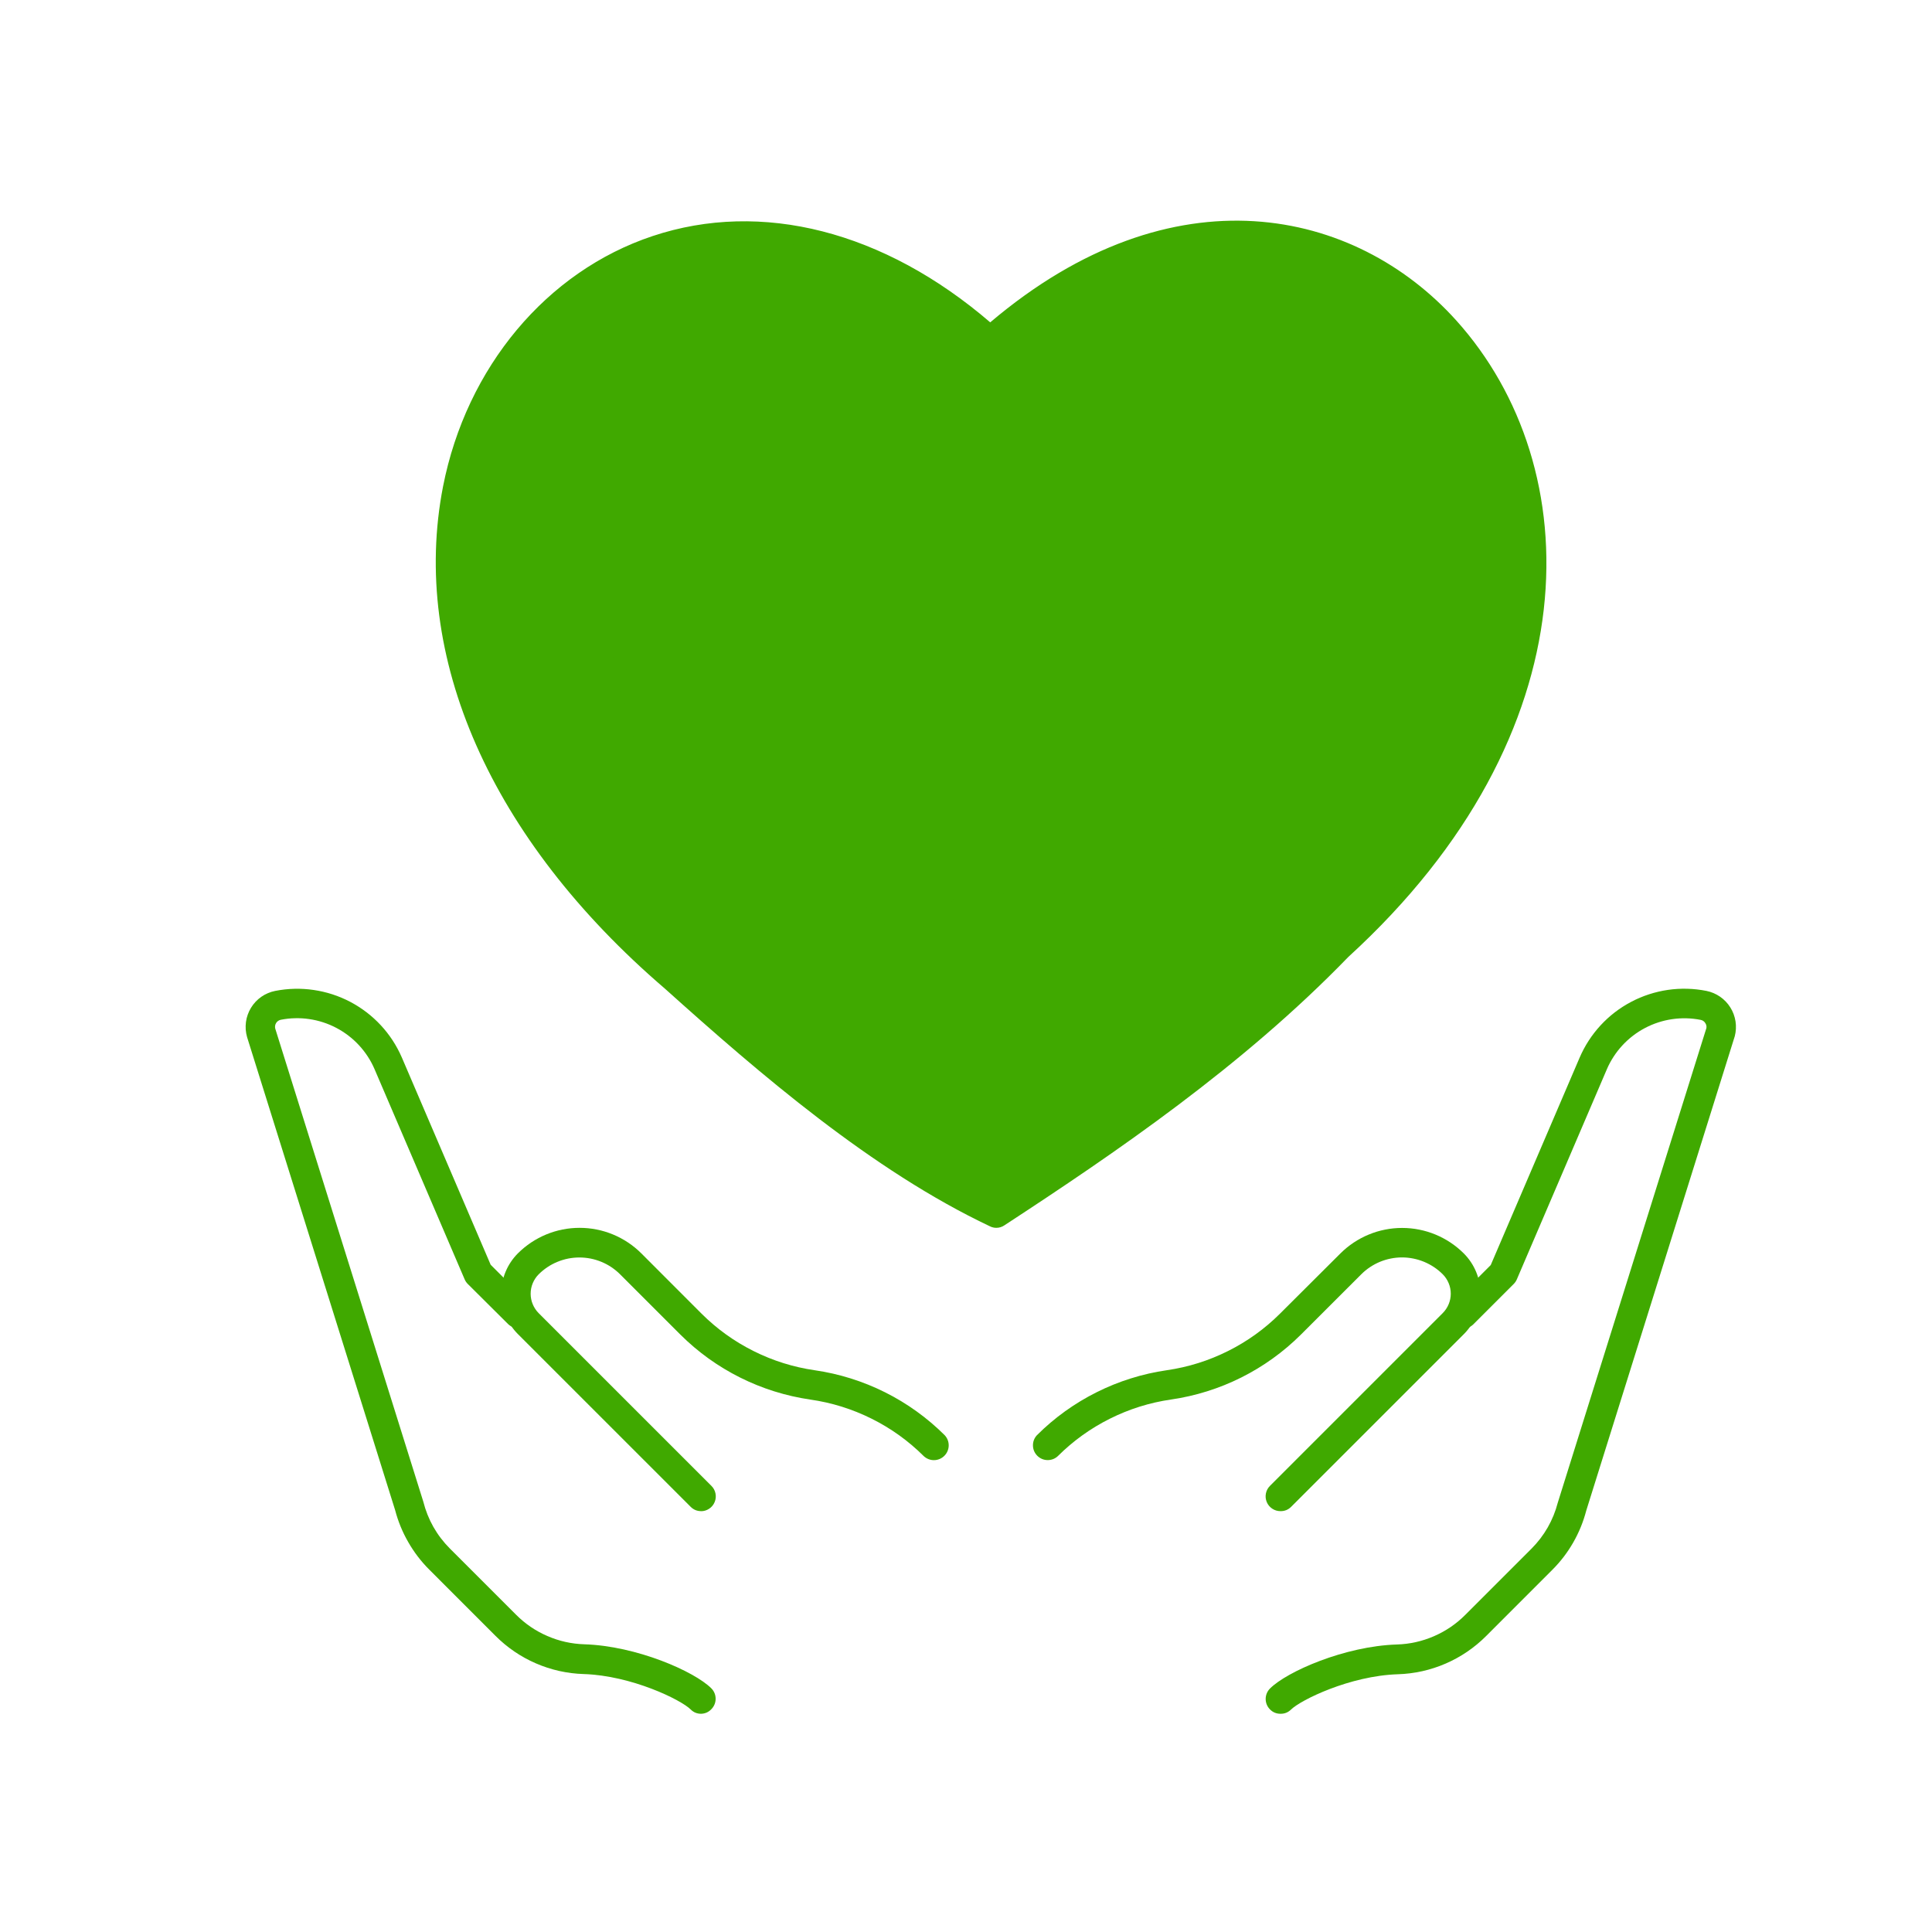 <?xml version="1.0" encoding="UTF-8"?>
<svg xmlns="http://www.w3.org/2000/svg" xmlns:xlink="http://www.w3.org/1999/xlink" width="512" zoomAndPan="magnify" viewBox="0 0 384 384" height="512" preserveAspectRatio="xMidYMid meet" version="1.0">
  <defs>
    <clipPath id="9fb96c6135">
      <path d="M 251 196 L 345.926 196 L 345.926 340.738 L 251 340.738 Z M 251 196 " clip-rule="nonzero"></path>
    </clipPath>
    <clipPath id="4fafcab912">
      <path d="M 48.176 196 L 143 196 L 143 340.738 L 48.176 340.738 Z M 48.176 196 " clip-rule="nonzero"></path>
    </clipPath>
    <clipPath id="a7989b06e3">
      <path d="M 105.852 120.703 L 288.344 120.703 L 288.344 240.723 L 105.852 240.723 Z M 105.852 120.703 " clip-rule="nonzero"></path>
    </clipPath>
    <clipPath id="0c2e7bd984">
      <path d="M 105.898 156.898 C 106.352 153.301 106.648 152.398 107.023 151.574 C 107.398 150.75 107.926 149.926 108.523 149.25 C 109.125 148.574 109.875 147.824 110.477 147.375 C 110.926 147 111.523 147.148 111.75 146.625 C 112.426 145.125 108.898 134.926 108.898 134.852 C 108.898 134.852 108.898 133.801 108.977 133.273 C 108.977 132.75 109.051 131.699 109.051 131.699 C 109.051 131.699 109.352 130.727 109.5 130.199 C 109.648 129.676 109.875 128.699 109.949 128.699 C 109.949 128.625 110.477 127.801 110.699 127.273 C 111 126.824 111.523 126 111.523 125.926 C 111.523 125.926 112.273 125.176 112.574 124.801 C 112.949 124.426 113.699 123.676 113.699 123.676 C 113.699 123.676 114.602 123.148 115.051 122.852 C 115.5 122.551 116.398 122.023 116.398 122.023 C 116.398 121.949 117.375 121.648 117.898 121.5 C 118.352 121.352 119.398 120.977 119.398 120.977 C 119.398 120.977 120.449 120.898 120.977 120.898 C 121.5 120.824 122.551 120.75 122.551 120.75 C 122.551 120.75 123.602 120.977 124.125 121.051 C 124.648 121.125 125.625 121.273 125.625 121.273 C 125.699 121.273 126.602 121.727 127.125 121.875 C 127.574 122.102 128.551 122.551 128.551 122.551 C 128.551 122.551 129.375 123.148 129.824 123.523 C 130.273 123.824 131.102 124.426 131.102 124.426 C 131.102 124.426 131.773 125.25 132.074 125.699 C 132.375 126.074 133.051 126.898 133.051 126.898 C 133.051 126.898 133.5 127.875 133.727 128.324 C 133.949 128.773 134.398 129.75 134.398 129.75 C 134.398 129.75 134.625 130.801 134.699 131.324 C 134.852 131.852 134.852 132.375 135 132.824 C 135.227 133.273 135.523 133.426 135.824 134.023 C 136.801 135.75 138.375 141.676 140.477 144.824 C 142.648 147.898 145.574 150.074 148.648 152.699 C 152.176 155.625 156.75 158.102 160.801 161.398 C 165.148 164.852 169.801 169.648 173.773 173.102 C 177.148 175.875 181.949 179.477 183.148 180.523 C 183.449 180.824 183.449 181.051 183.676 181.051 C 184.5 180.898 188.102 173.398 188.102 173.398 C 188.176 173.324 188.773 172.574 189.148 172.199 C 189.449 171.824 190.125 171 190.125 171 C 190.125 171 190.949 170.398 191.398 170.102 C 191.773 169.801 192.602 169.199 192.602 169.199 C 192.676 169.199 193.574 168.824 194.023 168.602 C 194.551 168.375 195.449 168 195.523 168 C 195.523 168 196.5 167.852 197.023 167.773 C 197.551 167.699 198.523 167.551 198.523 167.551 C 198.602 167.551 199.574 167.625 200.102 167.699 C 200.625 167.773 201.602 167.852 201.602 167.852 C 201.676 167.852 202.574 168.227 203.102 168.375 C 203.551 168.523 204.523 168.898 204.523 168.898 C 204.602 168.898 205.199 169.648 205.801 169.727 C 207.375 169.801 214.352 165.227 214.352 165.227 C 214.352 165.148 215.102 164.398 215.398 164.023 C 215.773 163.648 216.449 162.898 216.449 162.898 C 216.449 162.898 217.352 162.301 217.727 162 C 218.176 161.699 219 161.176 219.074 161.102 C 219.074 161.102 220.051 160.801 220.5 160.574 C 221.023 160.426 222 160.051 222 160.051 C 222 160.051 223.051 159.898 223.574 159.898 C 224.023 159.824 225.074 159.676 225.074 159.676 C 225.148 159.676 226.125 159.824 226.648 159.898 C 227.176 159.977 228.148 160.125 228.227 160.125 C 228.227 160.125 229.125 160.5 229.648 160.648 C 230.102 160.875 231.074 161.25 231.074 161.25 C 231.148 161.25 231.977 161.852 232.352 162.148 C 232.727 162.375 232.949 162.75 233.25 162.75 C 233.699 162.75 234 162.227 234.676 161.699 C 236.773 160.051 242.551 155.25 246.824 152.176 C 251.398 148.801 256.875 144.977 261.449 142.352 C 265.273 140.176 268.5 137.477 272.176 137.176 C 275.852 136.801 280.801 137.551 283.426 140.25 C 286.727 143.625 288.898 153.301 287.926 158.176 C 287.102 162.227 283.352 164.699 280.648 168.148 C 277.574 171.977 273.676 176.25 270.301 179.926 C 267.227 183.301 264.074 186.074 261.227 189.227 C 258.602 192.227 256.648 195.523 253.949 198.375 C 251.176 201.148 247.875 203.551 244.949 206.176 C 242.023 208.801 239.324 211.426 236.398 213.977 C 233.324 216.676 230.023 219.375 226.801 222 C 223.574 224.625 217.5 229.352 216.898 229.801 C 216.824 229.875 216.824 229.875 216.75 229.875 C 216.602 230.102 216.148 231.301 215.551 231.977 C 214.574 232.875 212.625 233.477 211.199 234.375 C 209.773 235.426 207.148 237.75 207.074 237.75 C 207.074 237.75 206.176 238.352 205.648 238.648 C 205.199 238.875 204.301 239.477 204.301 239.477 C 204.301 239.477 203.25 239.773 202.801 239.926 C 202.273 240.148 201.227 240.449 201.227 240.449 C 201.227 240.449 200.176 240.523 199.574 240.523 C 199.051 240.602 198 240.676 198 240.676 C 198 240.676 196.949 240.449 196.426 240.375 C 195.898 240.301 194.852 240.074 194.773 240.074 C 194.773 240.074 193.801 239.625 193.352 239.398 C 192.824 239.25 191.852 238.801 191.852 238.801 C 191.852 238.801 191.023 238.125 190.574 237.824 C 190.125 237.449 189.301 236.852 189.301 236.773 C 189.301 236.773 188.477 235.801 188.25 235.5 C 188.176 235.426 188.176 235.352 188.102 235.273 C 187.352 234.602 182.926 231.824 180.148 229.949 C 177 227.926 173.551 225.676 170.398 223.273 C 167.25 220.801 164.398 217.949 161.324 215.398 C 158.176 212.852 155.102 210.449 151.875 207.977 C 148.574 205.5 145.199 203.176 141.898 200.699 C 138.449 198.074 134.699 195.523 131.699 192.602 C 128.773 189.75 126.824 186.301 124.199 183.301 C 121.574 180.301 118.5 177.602 116.023 174.602 C 113.551 171.602 110.625 167.625 109.125 165.301 C 108.301 164.023 107.926 163.125 107.398 162.148 C 107.023 161.25 106.574 160.5 106.352 159.602 C 106.125 158.773 105.898 156.898 105.898 156.898 M 119.699 162.602 C 119.773 162.602 119.773 162.602 119.773 162.602 C 119.773 162.602 119.699 162.602 119.699 162.602 " clip-rule="nonzero"></path>
    </clipPath>
    <clipPath id="8360c61141">
      <path d="M 0.852 0.719 L 183.344 0.719 L 183.344 120.719 L 0.852 120.719 Z M 0.852 0.719 " clip-rule="nonzero"></path>
    </clipPath>
    <clipPath id="fa230da673">
      <path d="M 0.898 36.898 C 1.352 33.301 1.648 32.398 2.023 31.574 C 2.398 30.75 2.926 29.926 3.523 29.25 C 4.125 28.574 4.875 27.824 5.477 27.375 C 5.926 27 6.523 27.148 6.75 26.625 C 7.426 25.125 3.898 14.926 3.898 14.852 C 3.898 14.852 3.898 13.801 3.977 13.273 C 3.977 12.75 4.051 11.699 4.051 11.699 C 4.051 11.699 4.352 10.727 4.5 10.199 C 4.648 9.676 4.875 8.699 4.949 8.699 C 4.949 8.625 5.477 7.801 5.699 7.273 C 6 6.824 6.523 6 6.523 5.926 C 6.523 5.926 7.273 5.176 7.574 4.801 C 7.949 4.426 8.699 3.676 8.699 3.676 C 8.699 3.676 9.602 3.148 10.051 2.852 C 10.5 2.551 11.398 2.023 11.398 2.023 C 11.398 1.949 12.375 1.648 12.898 1.5 C 13.352 1.352 14.398 0.977 14.398 0.977 C 14.398 0.977 15.449 0.898 15.977 0.898 C 16.5 0.824 17.551 0.75 17.551 0.75 C 17.551 0.75 18.602 0.977 19.125 1.051 C 19.648 1.125 20.625 1.273 20.625 1.273 C 20.699 1.273 21.602 1.727 22.125 1.875 C 22.574 2.102 23.551 2.551 23.551 2.551 C 23.551 2.551 24.375 3.148 24.824 3.523 C 25.273 3.824 26.102 4.426 26.102 4.426 C 26.102 4.426 26.773 5.25 27.074 5.699 C 27.375 6.074 28.051 6.898 28.051 6.898 C 28.051 6.898 28.5 7.875 28.727 8.324 C 28.949 8.773 29.398 9.75 29.398 9.75 C 29.398 9.75 29.625 10.801 29.699 11.324 C 29.852 11.852 29.852 12.375 30 12.824 C 30.227 13.273 30.523 13.426 30.824 14.023 C 31.801 15.75 33.375 21.676 35.477 24.824 C 37.648 27.898 40.574 30.074 43.648 32.699 C 47.176 35.625 51.75 38.102 55.801 41.398 C 60.148 44.852 64.801 49.648 68.773 53.102 C 72.148 55.875 76.949 59.477 78.148 60.523 C 78.449 60.824 78.449 61.051 78.676 61.051 C 79.5 60.898 83.102 53.398 83.102 53.398 C 83.176 53.324 83.773 52.574 84.148 52.199 C 84.449 51.824 85.125 51 85.125 51 C 85.125 51 85.949 50.398 86.398 50.102 C 86.773 49.801 87.602 49.199 87.602 49.199 C 87.676 49.199 88.574 48.824 89.023 48.602 C 89.551 48.375 90.449 48 90.523 48 C 90.523 48 91.5 47.852 92.023 47.773 C 92.551 47.699 93.523 47.551 93.523 47.551 C 93.602 47.551 94.574 47.625 95.102 47.699 C 95.625 47.773 96.602 47.852 96.602 47.852 C 96.676 47.852 97.574 48.227 98.102 48.375 C 98.551 48.523 99.523 48.898 99.523 48.898 C 99.602 48.898 100.199 49.648 100.801 49.727 C 102.375 49.801 109.352 45.227 109.352 45.227 C 109.352 45.148 110.102 44.398 110.398 44.023 C 110.773 43.648 111.449 42.898 111.449 42.898 C 111.449 42.898 112.352 42.301 112.727 42 C 113.176 41.699 114 41.176 114.074 41.102 C 114.074 41.102 115.051 40.801 115.5 40.574 C 116.023 40.426 117 40.051 117 40.051 C 117 40.051 118.051 39.898 118.574 39.898 C 119.023 39.824 120.074 39.676 120.074 39.676 C 120.148 39.676 121.125 39.824 121.648 39.898 C 122.176 39.977 123.148 40.125 123.227 40.125 C 123.227 40.125 124.125 40.5 124.648 40.648 C 125.102 40.875 126.074 41.25 126.074 41.25 C 126.148 41.25 126.977 41.852 127.352 42.148 C 127.727 42.375 127.949 42.75 128.25 42.75 C 128.699 42.75 129 42.227 129.676 41.699 C 131.773 40.051 137.551 35.25 141.824 32.176 C 146.398 28.801 151.875 24.977 156.449 22.352 C 160.273 20.176 163.5 17.477 167.176 17.176 C 170.852 16.801 175.801 17.551 178.426 20.25 C 181.727 23.625 183.898 33.301 182.926 38.176 C 182.102 42.227 178.352 44.699 175.648 48.148 C 172.574 51.977 168.676 56.25 165.301 59.926 C 162.227 63.301 159.074 66.074 156.227 69.227 C 153.602 72.227 151.648 75.523 148.949 78.375 C 146.176 81.148 142.875 83.551 139.949 86.176 C 137.023 88.801 134.324 91.426 131.398 93.977 C 128.324 96.676 125.023 99.375 121.801 102 C 118.574 104.625 112.5 109.352 111.898 109.801 C 111.824 109.875 111.824 109.875 111.75 109.875 C 111.602 110.102 111.148 111.301 110.551 111.977 C 109.574 112.875 107.625 113.477 106.199 114.375 C 104.773 115.426 102.148 117.75 102.074 117.75 C 102.074 117.75 101.176 118.352 100.648 118.648 C 100.199 118.875 99.301 119.477 99.301 119.477 C 99.301 119.477 98.25 119.773 97.801 119.926 C 97.273 120.148 96.227 120.449 96.227 120.449 C 96.227 120.449 95.176 120.523 94.574 120.523 C 94.051 120.602 93 120.676 93 120.676 C 93 120.676 91.949 120.449 91.426 120.375 C 90.898 120.301 89.852 120.074 89.773 120.074 C 89.773 120.074 88.801 119.625 88.352 119.398 C 87.824 119.25 86.852 118.801 86.852 118.801 C 86.852 118.801 86.023 118.125 85.574 117.824 C 85.125 117.449 84.301 116.852 84.301 116.773 C 84.301 116.773 83.477 115.801 83.25 115.5 C 83.176 115.426 83.176 115.352 83.102 115.273 C 82.352 114.602 77.926 111.824 75.148 109.949 C 72 107.926 68.551 105.676 65.398 103.273 C 62.25 100.801 59.398 97.949 56.324 95.398 C 53.176 92.852 50.102 90.449 46.875 87.977 C 43.574 85.5 40.199 83.176 36.898 80.699 C 33.449 78.074 29.699 75.523 26.699 72.602 C 23.773 69.75 21.824 66.301 19.199 63.301 C 16.574 60.301 13.5 57.602 11.023 54.602 C 8.551 51.602 5.625 47.625 4.125 45.301 C 3.301 44.023 2.926 43.125 2.398 42.148 C 2.023 41.25 1.574 40.5 1.352 39.602 C 1.125 38.773 0.898 36.898 0.898 36.898 M 14.699 42.602 C 14.773 42.602 14.773 42.602 14.773 42.602 C 14.773 42.602 14.699 42.602 14.699 42.602 " clip-rule="nonzero"></path>
    </clipPath>
    <clipPath id="d88f2557ab">
      <rect x="0" width="184" y="0" height="121"></rect>
    </clipPath>
    <clipPath id="bf854d4586">
      <path d="M 90.391 47.113 L 304 47.113 L 304 188 L 90.391 188 Z M 90.391 47.113 " clip-rule="nonzero"></path>
    </clipPath>
    <clipPath id="8e4a68bf8d">
      <path d="M 90.523 107.477 C 94.352 88.125 95.625 84.449 97.574 80.551 C 99.676 76.352 102.75 71.25 105.602 68.176 C 107.773 65.852 110.176 65.023 112.352 63 C 114.824 60.676 116.699 56.926 119.699 54.977 C 122.852 52.875 127.352 52.199 131.102 51.148 C 134.773 50.176 138.375 49.199 142.125 48.75 C 145.875 48.301 149.551 48.227 153.449 48.375 C 157.727 48.523 162.523 48.602 166.727 49.875 C 170.852 51.074 174.523 53.699 178.352 55.949 C 182.25 58.273 186.523 61.352 189.75 63.602 C 192.227 65.25 193.949 68.176 196.199 68.102 C 198.75 67.949 201.148 63.375 204.074 61.5 C 207.148 59.551 210.977 58.199 214.426 56.625 C 217.949 54.977 221.398 53.25 225.074 51.824 C 228.824 50.398 232.648 48.898 236.551 48.148 C 240.375 47.398 244.199 47.176 248.102 47.25 C 252 47.25 256.051 47.477 259.875 48.375 C 263.852 49.426 267.75 51.301 271.426 53.176 C 275.023 55.051 278.324 57.227 281.625 59.773 C 285.074 62.477 289.051 65.477 291.602 69.074 C 294.148 72.676 295.801 77.926 297.074 81.301 C 297.898 83.551 298.352 86.398 298.875 87.074 C 298.949 87.301 299.023 87.301 299.176 87.375 C 299.477 87.676 300.449 88.5 300.449 88.5 C 300.449 88.5 301.051 89.398 301.352 89.852 C 301.727 90.301 302.324 91.199 302.324 91.199 C 302.324 91.273 302.699 92.25 302.926 92.773 C 303.074 93.301 303.523 94.352 303.523 94.352 C 303.523 94.352 303.602 95.477 303.676 96 C 303.75 96.523 303.898 97.648 303.898 97.648 C 303.898 97.648 303.977 105 303.898 108.977 C 303.824 113.477 304.273 118.648 303.602 123.074 C 302.926 127.273 300.898 130.949 300 134.926 C 299.176 138.75 299.477 142.801 298.426 146.551 C 297.301 150.301 295.574 155.25 293.324 157.5 C 291.75 159.148 288.75 159.074 287.625 160.199 C 286.875 160.949 286.949 161.625 286.352 162.75 C 285.074 165.148 282.523 170.551 279.898 173.773 C 277.273 176.926 270.824 181.801 270.75 181.801 C 270.75 181.875 270.074 182.625 269.699 183.074 C 269.324 183.449 268.648 184.273 268.648 184.352 C 268.648 184.352 267.75 184.949 267.301 185.25 C 266.926 185.551 266.023 186.227 266.023 186.227 C 265.949 186.227 264.977 186.602 264.523 186.824 C 264 187.051 263.023 187.426 262.949 187.426 C 262.949 187.426 261.898 187.574 261.375 187.648 C 260.852 187.727 259.727 187.875 259.727 187.875 C 259.727 187.875 258.676 187.801 258.148 187.727 C 257.551 187.648 256.5 187.574 256.5 187.574 C 256.5 187.574 255.449 187.199 254.926 187.051 C 254.477 186.824 253.426 186.449 253.426 186.449 C 253.426 186.449 252.523 185.852 252.074 185.551 C 251.625 185.25 250.727 184.648 250.727 184.648 C 250.648 184.648 249.977 183.898 249.602 183.449 C 249.227 183.074 248.477 182.25 248.477 182.25 C 248.477 182.25 247.949 181.273 247.727 180.824 C 247.426 180.375 246.898 179.398 246.898 179.398 C 246.898 179.398 246.602 178.352 246.449 177.824 C 246.375 177.301 246.074 176.25 246.074 176.25 C 246.074 176.25 246 175.125 246 174.602 C 246 174.074 246 173.023 246 172.949 C 246 172.949 246.227 171.898 246.375 171.375 C 246.449 170.852 246.676 169.801 246.75 169.801 C 246.75 169.801 247.273 168.602 247.426 168.301 C 247.5 168.227 247.648 168.148 247.574 168.074 C 247.352 167.625 242.398 166.574 241.273 166.727 C 240.75 166.801 240.676 167.102 240.301 167.25 C 239.926 167.477 238.949 168 238.949 168.074 C 238.875 168.074 237.898 168.301 237.375 168.449 C 236.852 168.602 235.875 168.898 235.875 168.898 C 235.875 168.898 234.824 168.898 234.301 168.898 C 233.773 168.977 232.727 168.977 232.727 168.977 C 232.648 168.977 232.648 168.977 232.648 168.977 C 232.648 168.977 231.676 168.75 231.148 168.602 C 230.625 168.523 229.574 168.301 229.574 168.301 C 229.574 168.301 228.676 167.852 228.148 167.551 C 227.699 167.324 226.727 166.875 226.727 166.875 C 226.727 166.875 226.648 166.727 226.5 166.727 C 225.824 166.574 221.699 168.074 219.824 169.648 C 217.727 171.375 217.426 175.426 214.648 176.852 C 210.523 178.875 197.852 177.977 195.523 176.551 C 194.699 176.102 195.148 174.898 194.477 174.75 C 192.449 174.375 184.5 185.773 180 185.699 C 175.949 185.625 171.523 179.699 168.676 176.324 C 166.273 173.324 166.273 168.375 163.574 166.875 C 160.648 165.227 155.25 168.977 151.574 167.551 C 147.301 165.824 141.898 159.301 140.102 155.773 C 139.051 153.602 139.949 150.898 139.199 149.625 C 138.75 148.875 137.926 149.023 137.25 148.199 C 136.051 146.625 134.699 140.773 133.727 139.5 C 133.426 138.977 133.125 139.125 132.824 138.676 C 132.375 138 132.227 136.426 131.699 135.449 C 131.176 134.477 130.648 133.199 129.676 132.824 C 128.551 132.301 126.375 133.648 124.949 133.199 C 123.301 132.676 120.898 129.301 120.523 129.602 C 120.148 129.898 121.801 132.602 122.477 134.625 C 123.449 137.625 125.176 143.176 125.699 146.023 C 126.074 147.602 126.148 148.648 126.227 149.852 C 126.301 150.824 126.375 151.727 126.301 152.625 C 126.227 153.523 126.074 154.426 125.773 155.324 C 125.477 156.148 125.023 156.977 124.574 157.801 C 124.051 158.551 123.449 159.227 122.773 159.898 C 122.176 160.5 121.352 161.023 120.602 161.477 C 119.773 161.926 118.949 162.301 118.051 162.523 C 117.148 162.824 116.25 162.977 115.352 162.977 C 114.449 162.977 113.477 162.898 112.574 162.75 C 111.75 162.523 110.852 162.227 110.023 161.852 C 109.199 161.477 108.375 160.949 107.699 160.352 C 107.023 159.75 106.352 159.074 105.824 158.324 C 105.301 157.648 104.773 156.75 104.477 156 C 104.176 155.25 104.176 154.125 103.875 153.75 C 103.727 153.602 103.5 153.602 103.273 153.523 C 102.977 153.301 102 152.852 102 152.852 C 101.926 152.852 101.25 152.176 100.875 151.875 C 100.5 151.574 99.75 150.898 99.75 150.898 C 99.676 150.898 99.148 150.074 98.852 149.699 C 98.551 149.324 98.023 148.5 98.023 148.5 C 97.949 148.5 97.648 147.602 97.426 147.148 C 97.273 146.625 96.898 145.727 96.898 145.727 C 96.898 145.727 96.75 144.75 96.676 144.301 C 96.602 143.773 96.676 143.176 96.449 142.801 C 96.375 142.574 96.074 142.5 96 142.199 C 95.852 141.898 96.074 141.602 95.926 140.926 C 95.699 139.125 93.75 134.102 93 130.426 C 92.176 126.676 91.875 122.551 91.426 118.727 C 91.051 114.898 90.523 107.477 90.523 107.477 " clip-rule="nonzero"></path>
    </clipPath>
    <clipPath id="df61a80df7">
      <path d="M 0.48 0.113 L 214 0.113 L 214 140.922 L 0.48 140.922 Z M 0.48 0.113 " clip-rule="nonzero"></path>
    </clipPath>
    <clipPath id="86afa97460">
      <path d="M 0.523 60.477 C 4.352 41.125 5.625 37.449 7.574 33.551 C 9.676 29.352 12.75 24.25 15.602 21.176 C 17.773 18.852 20.176 18.023 22.352 16 C 24.824 13.676 26.699 9.926 29.699 7.977 C 32.852 5.875 37.352 5.199 41.102 4.148 C 44.773 3.176 48.375 2.199 52.125 1.75 C 55.875 1.301 59.551 1.227 63.449 1.375 C 67.727 1.523 72.523 1.602 76.727 2.875 C 80.852 4.074 84.523 6.699 88.352 8.949 C 92.25 11.273 96.523 14.352 99.75 16.602 C 102.227 18.25 103.949 21.176 106.199 21.102 C 108.75 20.949 111.148 16.375 114.074 14.5 C 117.148 12.551 120.977 11.199 124.426 9.625 C 127.949 7.977 131.398 6.25 135.074 4.824 C 138.824 3.398 142.648 1.898 146.551 1.148 C 150.375 0.398 154.199 0.176 158.102 0.25 C 162 0.25 166.051 0.477 169.875 1.375 C 173.852 2.426 177.75 4.301 181.426 6.176 C 185.023 8.051 188.324 10.227 191.625 12.773 C 195.074 15.477 199.051 18.477 201.602 22.074 C 204.148 25.676 205.801 30.926 207.074 34.301 C 207.898 36.551 208.352 39.398 208.875 40.074 C 208.949 40.301 209.023 40.301 209.176 40.375 C 209.477 40.676 210.449 41.5 210.449 41.5 C 210.449 41.5 211.051 42.398 211.352 42.852 C 211.727 43.301 212.324 44.199 212.324 44.199 C 212.324 44.273 212.699 45.25 212.926 45.773 C 213.074 46.301 213.523 47.352 213.523 47.352 C 213.523 47.352 213.602 48.477 213.676 49 C 213.75 49.523 213.898 50.648 213.898 50.648 C 213.898 50.648 213.977 58 213.898 61.977 C 213.824 66.477 214.273 71.648 213.602 76.074 C 212.926 80.273 210.898 83.949 210 87.926 C 209.176 91.75 209.477 95.801 208.426 99.551 C 207.301 103.301 205.574 108.25 203.324 110.5 C 201.75 112.148 198.75 112.074 197.625 113.199 C 196.875 113.949 196.949 114.625 196.352 115.75 C 195.074 118.148 192.523 123.551 189.898 126.773 C 187.273 129.926 180.824 134.801 180.75 134.801 C 180.75 134.875 180.074 135.625 179.699 136.074 C 179.324 136.449 178.648 137.273 178.648 137.352 C 178.648 137.352 177.75 137.949 177.301 138.25 C 176.926 138.551 176.023 139.227 176.023 139.227 C 175.949 139.227 174.977 139.602 174.523 139.824 C 174 140.051 173.023 140.426 172.949 140.426 C 172.949 140.426 171.898 140.574 171.375 140.648 C 170.852 140.727 169.727 140.875 169.727 140.875 C 169.727 140.875 168.676 140.801 168.148 140.727 C 167.551 140.648 166.5 140.574 166.5 140.574 C 166.5 140.574 165.449 140.199 164.926 140.051 C 164.477 139.824 163.426 139.449 163.426 139.449 C 163.426 139.449 162.523 138.852 162.074 138.551 C 161.625 138.25 160.727 137.648 160.727 137.648 C 160.648 137.648 159.977 136.898 159.602 136.449 C 159.227 136.074 158.477 135.25 158.477 135.25 C 158.477 135.25 157.949 134.273 157.727 133.824 C 157.426 133.375 156.898 132.398 156.898 132.398 C 156.898 132.398 156.602 131.352 156.449 130.824 C 156.375 130.301 156.074 129.25 156.074 129.25 C 156.074 129.25 156 128.125 156 127.602 C 156 127.074 156 126.023 156 125.949 C 156 125.949 156.227 124.898 156.375 124.375 C 156.449 123.852 156.676 122.801 156.75 122.801 C 156.75 122.801 157.273 121.602 157.426 121.301 C 157.5 121.227 157.648 121.148 157.574 121.074 C 157.352 120.625 152.398 119.574 151.273 119.727 C 150.75 119.801 150.676 120.102 150.301 120.25 C 149.926 120.477 148.949 121 148.949 121.074 C 148.875 121.074 147.898 121.301 147.375 121.449 C 146.852 121.602 145.875 121.898 145.875 121.898 C 145.875 121.898 144.824 121.898 144.301 121.898 C 143.773 121.977 142.727 121.977 142.727 121.977 C 142.648 121.977 142.648 121.977 142.648 121.977 C 142.648 121.977 141.676 121.75 141.148 121.602 C 140.625 121.523 139.574 121.301 139.574 121.301 C 139.574 121.301 138.676 120.852 138.148 120.551 C 137.699 120.324 136.727 119.875 136.727 119.875 C 136.727 119.875 136.648 119.727 136.5 119.727 C 135.824 119.574 131.699 121.074 129.824 122.648 C 127.727 124.375 127.426 128.426 124.648 129.852 C 120.523 131.875 107.852 130.977 105.523 129.551 C 104.699 129.102 105.148 127.898 104.477 127.75 C 102.449 127.375 94.5 138.773 90 138.699 C 85.949 138.625 81.523 132.699 78.676 129.324 C 76.273 126.324 76.273 121.375 73.574 119.875 C 70.648 118.227 65.25 121.977 61.574 120.551 C 57.301 118.824 51.898 112.301 50.102 108.773 C 49.051 106.602 49.949 103.898 49.199 102.625 C 48.75 101.875 47.926 102.023 47.25 101.199 C 46.051 99.625 44.699 93.773 43.727 92.5 C 43.426 91.977 43.125 92.125 42.824 91.676 C 42.375 91 42.227 89.426 41.699 88.449 C 41.176 87.477 40.648 86.199 39.676 85.824 C 38.551 85.301 36.375 86.648 34.949 86.199 C 33.301 85.676 30.898 82.301 30.523 82.602 C 30.148 82.898 31.801 85.602 32.477 87.625 C 33.449 90.625 35.176 96.176 35.699 99.023 C 36.074 100.602 36.148 101.648 36.227 102.852 C 36.301 103.824 36.375 104.727 36.301 105.625 C 36.227 106.523 36.074 107.426 35.773 108.324 C 35.477 109.148 35.023 109.977 34.574 110.801 C 34.051 111.551 33.449 112.227 32.773 112.898 C 32.176 113.5 31.352 114.023 30.602 114.477 C 29.773 114.926 28.949 115.301 28.051 115.523 C 27.148 115.824 26.25 115.977 25.352 115.977 C 24.449 115.977 23.477 115.898 22.574 115.75 C 21.75 115.523 20.852 115.227 20.023 114.852 C 19.199 114.477 18.375 113.949 17.699 113.352 C 17.023 112.75 16.352 112.074 15.824 111.324 C 15.301 110.648 14.773 109.75 14.477 109 C 14.176 108.25 14.176 107.125 13.875 106.75 C 13.727 106.602 13.5 106.602 13.273 106.523 C 12.977 106.301 12 105.852 12 105.852 C 11.926 105.852 11.25 105.176 10.875 104.875 C 10.5 104.574 9.75 103.898 9.75 103.898 C 9.676 103.898 9.148 103.074 8.852 102.699 C 8.551 102.324 8.023 101.5 8.023 101.5 C 7.949 101.5 7.648 100.602 7.426 100.148 C 7.273 99.625 6.898 98.727 6.898 98.727 C 6.898 98.727 6.75 97.75 6.676 97.301 C 6.602 96.773 6.676 96.176 6.449 95.801 C 6.375 95.574 6.074 95.5 6 95.199 C 5.852 94.898 6.074 94.602 5.926 93.926 C 5.699 92.125 3.75 87.102 3 83.426 C 2.176 79.676 1.875 75.551 1.426 71.727 C 1.051 67.898 0.523 60.477 0.523 60.477 " clip-rule="nonzero"></path>
    </clipPath>
    <clipPath id="aa074472e2">
      <rect x="0" width="214" y="0" height="141"></rect>
    </clipPath>
  </defs>
  <rect x="-38.4" width="460.8" fill="#ffffff" y="-38.4" height="460.8" fill-opacity="1"></rect>
  <rect x="-38.4" width="460.8" fill="#ffffff" y="-38.4" height="460.8" fill-opacity="1"></rect>
  <path fill="#40a900" d="M 254.504 300.352 C 253.906 300.355 253.359 300.188 252.863 299.859 C 252.367 299.527 252.004 299.086 251.773 298.535 C 251.547 297.98 251.492 297.414 251.609 296.828 C 251.727 296.242 252 295.742 252.422 295.32 L 286.754 260.988 C 287.008 260.734 287.23 260.461 287.43 260.16 C 287.629 259.863 287.797 259.551 287.934 259.219 C 288.07 258.887 288.176 258.547 288.246 258.195 C 288.316 257.844 288.352 257.488 288.352 257.129 C 288.352 256.773 288.316 256.418 288.246 256.066 C 288.176 255.715 288.07 255.371 287.934 255.043 C 287.797 254.711 287.629 254.395 287.43 254.098 C 287.23 253.801 287.008 253.523 286.754 253.27 C 286.223 252.738 285.645 252.266 285.02 251.848 C 284.395 251.434 283.734 251.082 283.039 250.793 C 282.344 250.508 281.629 250.289 280.895 250.145 C 280.156 249.996 279.414 249.922 278.66 249.922 C 277.91 249.922 277.164 249.996 276.43 250.145 C 275.691 250.289 274.977 250.508 274.281 250.793 C 273.59 251.082 272.93 251.434 272.305 251.848 C 271.68 252.266 271.102 252.738 270.57 253.27 L 258.582 265.246 C 256.844 266.977 254.98 268.562 252.988 269.992 C 250.996 271.426 248.906 272.691 246.711 273.789 C 244.516 274.887 242.25 275.801 239.91 276.535 C 237.566 277.27 235.184 277.812 232.758 278.164 C 228.5 278.781 224.445 280.051 220.598 281.977 C 216.75 283.898 213.305 286.379 210.254 289.414 C 209.977 289.676 209.66 289.875 209.301 290.012 C 208.945 290.145 208.578 290.211 208.195 290.203 C 207.816 290.199 207.449 290.121 207.098 289.973 C 206.746 289.82 206.438 289.613 206.168 289.344 C 205.898 289.074 205.688 288.762 205.539 288.414 C 205.391 288.062 205.312 287.695 205.309 287.312 C 205.301 286.934 205.363 286.566 205.5 286.207 C 205.637 285.852 205.836 285.535 206.098 285.258 C 207.832 283.523 209.699 281.941 211.688 280.508 C 213.68 279.078 215.773 277.812 217.969 276.715 C 220.16 275.617 222.43 274.699 224.77 273.969 C 227.109 273.234 229.496 272.691 231.922 272.34 C 236.18 271.723 240.23 270.449 244.078 268.527 C 247.926 266.602 251.375 264.125 254.422 261.086 L 266.418 249.129 C 266.82 248.73 267.242 248.348 267.68 247.988 C 268.121 247.629 268.578 247.293 269.047 246.977 C 269.52 246.664 270.008 246.371 270.508 246.105 C 271.008 245.836 271.523 245.594 272.047 245.379 C 272.57 245.16 273.105 244.973 273.648 244.805 C 274.191 244.641 274.742 244.504 275.301 244.395 C 275.855 244.281 276.418 244.199 276.98 244.145 C 277.547 244.09 278.113 244.062 278.68 244.062 C 279.25 244.062 279.816 244.09 280.379 244.145 C 280.945 244.199 281.504 244.281 282.062 244.395 C 282.617 244.504 283.168 244.641 283.711 244.805 C 284.258 244.973 284.789 245.16 285.316 245.379 C 285.84 245.594 286.352 245.836 286.852 246.105 C 287.355 246.371 287.84 246.664 288.312 246.977 C 288.785 247.293 289.242 247.629 289.68 247.988 C 290.117 248.348 290.539 248.73 290.941 249.129 C 291.469 249.656 291.938 250.23 292.352 250.852 C 292.766 251.469 293.113 252.125 293.398 252.812 C 293.684 253.5 293.898 254.211 294.043 254.941 C 294.188 255.672 294.262 256.41 294.262 257.156 C 294.262 257.898 294.188 258.637 294.043 259.367 C 293.898 260.098 293.684 260.809 293.398 261.496 C 293.113 262.184 292.766 262.84 292.352 263.457 C 291.938 264.078 291.469 264.652 290.941 265.18 L 256.609 299.508 C 256.027 300.082 255.324 300.363 254.504 300.352 Z M 254.504 300.352 " fill-opacity="1" fill-rule="nonzero"></path>
  <g clip-path="url(#9fb96c6135)">
    <path fill="#40a900" d="M 254.504 340.625 C 253.691 340.625 252.996 340.34 252.422 339.762 C 252.148 339.488 251.934 339.168 251.785 338.809 C 251.637 338.449 251.562 338.074 251.562 337.684 C 251.562 337.293 251.637 336.918 251.785 336.559 C 251.934 336.199 252.148 335.879 252.422 335.605 C 255.766 332.25 267.262 327.18 277.652 326.855 C 280.207 326.777 282.66 326.227 285.004 325.211 C 287.352 324.195 289.43 322.781 291.234 320.969 L 304.371 307.836 C 306.949 305.246 308.703 302.184 309.629 298.645 L 339.16 204.336 C 339.219 203.98 339.145 203.652 338.945 203.352 C 338.73 203 338.418 202.785 338.016 202.707 C 337.082 202.523 336.141 202.418 335.188 202.395 C 334.238 202.371 333.293 202.43 332.352 202.566 C 331.41 202.703 330.488 202.922 329.582 203.215 C 328.68 203.508 327.805 203.879 326.965 204.32 C 326.121 204.766 325.324 205.273 324.57 205.852 C 323.816 206.434 323.113 207.07 322.469 207.77 C 321.824 208.465 321.238 209.215 320.723 210.012 C 320.203 210.809 319.754 211.641 319.379 212.516 L 301.484 254.281 C 301.336 254.629 301.125 254.934 300.859 255.203 L 292.805 263.254 C 292.527 263.516 292.207 263.715 291.852 263.852 C 291.496 263.988 291.129 264.051 290.746 264.043 C 290.367 264.039 290 263.961 289.648 263.812 C 289.297 263.66 288.988 263.453 288.719 263.184 C 288.449 262.914 288.238 262.602 288.09 262.254 C 287.941 261.902 287.863 261.535 287.855 261.156 C 287.852 260.773 287.914 260.406 288.051 260.047 C 288.188 259.691 288.387 259.375 288.645 259.098 L 296.297 251.438 L 313.953 210.238 C 314.461 209.055 315.062 207.922 315.762 206.844 C 316.461 205.762 317.25 204.75 318.121 203.801 C 318.996 202.855 319.941 201.988 320.961 201.203 C 321.984 200.422 323.062 199.727 324.203 199.129 C 325.34 198.527 326.523 198.027 327.746 197.629 C 328.973 197.23 330.219 196.938 331.496 196.75 C 332.77 196.566 334.051 196.488 335.336 196.523 C 336.625 196.555 337.898 196.699 339.16 196.949 C 339.648 197.047 340.121 197.191 340.578 197.387 C 341.035 197.582 341.469 197.82 341.879 198.102 C 342.289 198.387 342.664 198.707 343.008 199.066 C 343.352 199.426 343.656 199.816 343.918 200.238 C 344.184 200.66 344.402 201.102 344.574 201.566 C 344.746 202.035 344.871 202.512 344.949 203.004 C 345.023 203.496 345.051 203.988 345.023 204.484 C 345 204.98 344.926 205.473 344.801 205.953 L 315.277 300.254 C 314.695 302.48 313.832 304.594 312.688 306.59 C 311.543 308.586 310.156 310.398 308.527 312.023 L 295.395 325.16 C 294.238 326.32 292.984 327.359 291.629 328.285 C 290.277 329.207 288.848 329.992 287.344 330.645 C 285.84 331.297 284.289 331.801 282.691 332.16 C 281.094 332.516 279.473 332.719 277.836 332.77 C 268.305 333.074 258.496 337.898 256.582 339.805 C 256 340.363 255.309 340.637 254.504 340.625 Z M 254.504 340.625 " fill-opacity="1" fill-rule="nonzero"></path>
  </g>
  <path fill="#40a900" d="M 139.348 300.352 C 138.535 300.352 137.844 300.062 137.27 299.488 L 102.938 265.16 C 102.41 264.633 101.941 264.059 101.527 263.438 C 101.113 262.82 100.766 262.164 100.48 261.477 C 100.195 260.789 99.98 260.078 99.836 259.348 C 99.691 258.617 99.617 257.879 99.617 257.133 C 99.617 256.391 99.691 255.652 99.836 254.922 C 99.98 254.191 100.195 253.48 100.48 252.793 C 100.766 252.105 101.113 251.449 101.527 250.832 C 101.941 250.211 102.41 249.637 102.938 249.109 C 103.34 248.711 103.762 248.328 104.199 247.969 C 104.637 247.609 105.094 247.273 105.566 246.957 C 106.039 246.645 106.523 246.352 107.027 246.086 C 107.527 245.816 108.039 245.574 108.562 245.359 C 109.09 245.141 109.621 244.953 110.168 244.785 C 110.711 244.621 111.258 244.484 111.816 244.375 C 112.375 244.262 112.934 244.18 113.5 244.125 C 114.062 244.07 114.629 244.043 115.199 244.043 C 115.766 244.043 116.332 244.07 116.898 244.125 C 117.461 244.18 118.023 244.262 118.578 244.375 C 119.137 244.484 119.688 244.621 120.23 244.785 C 120.773 244.953 121.309 245.141 121.832 245.359 C 122.355 245.574 122.871 245.816 123.371 246.086 C 123.871 246.352 124.359 246.645 124.828 246.957 C 125.301 247.273 125.758 247.609 126.199 247.969 C 126.637 248.328 127.059 248.711 127.461 249.109 L 139.438 261.098 C 142.484 264.133 145.934 266.613 149.781 268.535 C 153.629 270.461 157.68 271.73 161.938 272.348 C 164.367 272.699 166.75 273.242 169.094 273.977 C 171.434 274.711 173.703 275.625 175.898 276.723 C 178.094 277.82 180.188 279.086 182.18 280.52 C 184.168 281.953 186.035 283.535 187.773 285.266 C 188.031 285.547 188.23 285.863 188.367 286.219 C 188.504 286.574 188.57 286.941 188.562 287.324 C 188.555 287.707 188.477 288.07 188.328 288.422 C 188.18 288.773 187.969 289.082 187.699 289.352 C 187.43 289.621 187.121 289.832 186.77 289.98 C 186.418 290.129 186.055 290.207 185.672 290.215 C 185.289 290.223 184.922 290.156 184.566 290.02 C 184.211 289.883 183.895 289.684 183.613 289.426 C 180.559 286.383 177.102 283.902 173.242 281.977 C 169.383 280.055 165.32 278.785 161.055 278.176 C 158.625 277.82 156.242 277.277 153.902 276.543 C 151.562 275.809 149.293 274.895 147.102 273.797 C 144.906 272.699 142.812 271.434 140.82 270.004 C 138.832 268.57 136.965 266.988 135.227 265.258 L 123.25 253.281 C 122.719 252.75 122.141 252.277 121.516 251.859 C 120.891 251.441 120.23 251.09 119.539 250.805 C 118.844 250.516 118.129 250.301 117.391 250.152 C 116.652 250.008 115.91 249.934 115.16 249.934 C 114.406 249.934 113.664 250.008 112.926 250.152 C 112.191 250.301 111.477 250.516 110.781 250.805 C 110.086 251.09 109.426 251.441 108.801 251.859 C 108.176 252.277 107.598 252.75 107.066 253.281 C 106.812 253.535 106.586 253.809 106.391 254.105 C 106.191 254.406 106.023 254.719 105.887 255.051 C 105.746 255.383 105.645 255.723 105.574 256.074 C 105.504 256.426 105.469 256.781 105.469 257.141 C 105.469 257.496 105.504 257.852 105.574 258.203 C 105.645 258.555 105.746 258.898 105.887 259.227 C 106.023 259.559 106.191 259.875 106.391 260.172 C 106.586 260.469 106.812 260.746 107.066 261 L 141.398 295.328 C 141.82 295.75 142.094 296.254 142.211 296.84 C 142.328 297.426 142.273 297.996 142.043 298.547 C 141.812 299.102 141.449 299.543 140.953 299.871 C 140.453 300.203 139.906 300.367 139.309 300.363 Z M 139.348 300.352 " fill-opacity="1" fill-rule="nonzero"></path>
  <g clip-path="url(#4fafcab912)">
    <path fill="#40a900" d="M 139.348 340.625 C 138.535 340.625 137.844 340.34 137.27 339.762 C 135.363 337.859 125.555 333.035 116.012 332.73 C 114.375 332.68 112.758 332.477 111.16 332.121 C 109.562 331.762 108.012 331.258 106.508 330.605 C 105.008 329.957 103.578 329.168 102.227 328.246 C 100.875 327.324 99.621 326.281 98.465 325.121 L 85.332 311.984 C 83.691 310.348 82.297 308.523 81.145 306.512 C 79.988 304.504 79.121 302.379 78.531 300.137 L 49.105 206.121 C 48.969 205.633 48.879 205.141 48.84 204.637 C 48.805 204.133 48.82 203.629 48.887 203.129 C 48.953 202.629 49.07 202.141 49.242 201.664 C 49.41 201.188 49.625 200.734 49.891 200.301 C 50.152 199.871 50.457 199.473 50.805 199.102 C 51.152 198.734 51.531 198.406 51.945 198.117 C 52.359 197.828 52.801 197.586 53.266 197.391 C 53.73 197.191 54.211 197.047 54.707 196.949 C 55.969 196.703 57.238 196.562 58.52 196.531 C 59.805 196.5 61.082 196.578 62.352 196.766 C 63.621 196.949 64.863 197.242 66.086 197.637 C 67.305 198.035 68.484 198.531 69.621 199.129 C 70.754 199.727 71.832 200.418 72.852 201.195 C 73.871 201.977 74.816 202.84 75.688 203.777 C 76.562 204.719 77.348 205.727 78.051 206.801 C 78.75 207.875 79.355 209.004 79.867 210.18 L 97.523 251.379 L 105.172 259.039 C 105.434 259.316 105.633 259.633 105.77 259.988 C 105.906 260.348 105.969 260.715 105.965 261.094 C 105.957 261.477 105.879 261.844 105.73 262.195 C 105.582 262.543 105.371 262.855 105.102 263.125 C 104.832 263.395 104.523 263.602 104.172 263.754 C 103.82 263.902 103.453 263.98 103.074 263.984 C 102.691 263.992 102.324 263.926 101.969 263.793 C 101.609 263.656 101.293 263.457 101.016 263.195 L 92.961 255.184 C 92.695 254.914 92.492 254.609 92.344 254.262 L 74.441 212.496 C 74.066 211.621 73.617 210.789 73.098 209.992 C 72.578 209.195 71.996 208.449 71.352 207.75 C 70.703 207.051 70.004 206.414 69.25 205.836 C 68.492 205.258 67.695 204.746 66.855 204.305 C 66.012 203.859 65.141 203.492 64.234 203.199 C 63.332 202.902 62.41 202.688 61.469 202.551 C 60.527 202.41 59.582 202.355 58.633 202.379 C 57.68 202.398 56.738 202.504 55.805 202.688 C 55.613 202.727 55.438 202.801 55.277 202.914 C 55.117 203.023 54.984 203.164 54.883 203.328 C 54.777 203.496 54.711 203.676 54.68 203.867 C 54.648 204.062 54.66 204.254 54.707 204.441 L 84.133 298.461 C 85.047 302.055 86.812 305.168 89.43 307.797 L 102.566 320.93 C 104.371 322.742 106.445 324.156 108.793 325.172 C 111.141 326.191 113.594 326.738 116.148 326.816 C 126.539 327.141 138.023 332.211 141.379 335.566 C 141.652 335.84 141.867 336.16 142.016 336.52 C 142.164 336.879 142.238 337.254 142.238 337.645 C 142.238 338.035 142.164 338.41 142.016 338.77 C 141.867 339.129 141.652 339.449 141.379 339.723 C 140.824 340.301 140.148 340.602 139.348 340.625 Z M 139.348 340.625 " fill-opacity="1" fill-rule="nonzero"></path>
  </g>
  <path fill="#40a900" d="M 198.043 244.039 C 197.602 244.043 197.184 243.945 196.789 243.754 C 173.297 232.633 151.098 213.516 132.129 196.477 C 97.543 166.797 81.477 130.445 88.059 96.684 C 92.707 72.996 108.656 53.926 129.727 46.914 C 151.383 39.703 175.707 45.934 196.816 64.07 C 233.207 33.211 269.402 41.449 289.43 63.676 C 315.68 92.82 316.738 145.648 267.98 190.211 C 246.91 211.965 221.645 229.16 199.621 243.551 C 199.145 243.871 198.617 244.035 198.043 244.039 Z M 148.215 49.828 C 142.531 49.824 136.996 50.727 131.609 52.523 C 112.578 58.84 98.113 76.203 93.863 97.812 C 87.664 129.395 103.027 163.754 136.043 192.055 C 154.344 208.504 175.609 226.836 197.836 237.723 C 219.258 223.695 243.586 206.992 263.918 186 C 310.02 143.895 309.402 94.605 285.094 67.609 C 266.656 47.129 232.824 39.988 198.777 70.18 C 198.508 70.422 198.203 70.605 197.867 70.734 C 197.527 70.863 197.18 70.93 196.816 70.93 C 196.453 70.93 196.105 70.863 195.766 70.734 C 195.43 70.605 195.125 70.422 194.855 70.18 C 179.977 56.742 163.879 49.797 148.215 49.797 Z M 148.215 49.828 " fill-opacity="1" fill-rule="nonzero"></path>
  <g clip-path="url(#a7989b06e3)">
    <g clip-path="url(#0c2e7bd984)">
      <g transform="matrix(1, 0, 0, 1, 105, 120)">
        <g clip-path="url(#d88f2557ab)">
          <g clip-path="url(#8360c61141)">
            <g clip-path="url(#fa230da673)">
              <rect x="-189.48" width="552.96" fill="#40a900" height="552.96" y="-204.48" fill-opacity="1"></rect>
            </g>
          </g>
        </g>
      </g>
    </g>
  </g>
  <g clip-path="url(#bf854d4586)">
    <g clip-path="url(#8e4a68bf8d)">
      <g transform="matrix(1, 0, 0, 1, 90, 47)">
        <g clip-path="url(#aa074472e2)">
          <g clip-path="url(#df61a80df7)">
            <g clip-path="url(#86afa97460)">
              <rect x="-174.48" width="552.96" fill="#40a900" height="552.96" y="-131.48" fill-opacity="1"></rect>
            </g>
          </g>
        </g>
      </g>
    </g>
  </g>
</svg>
